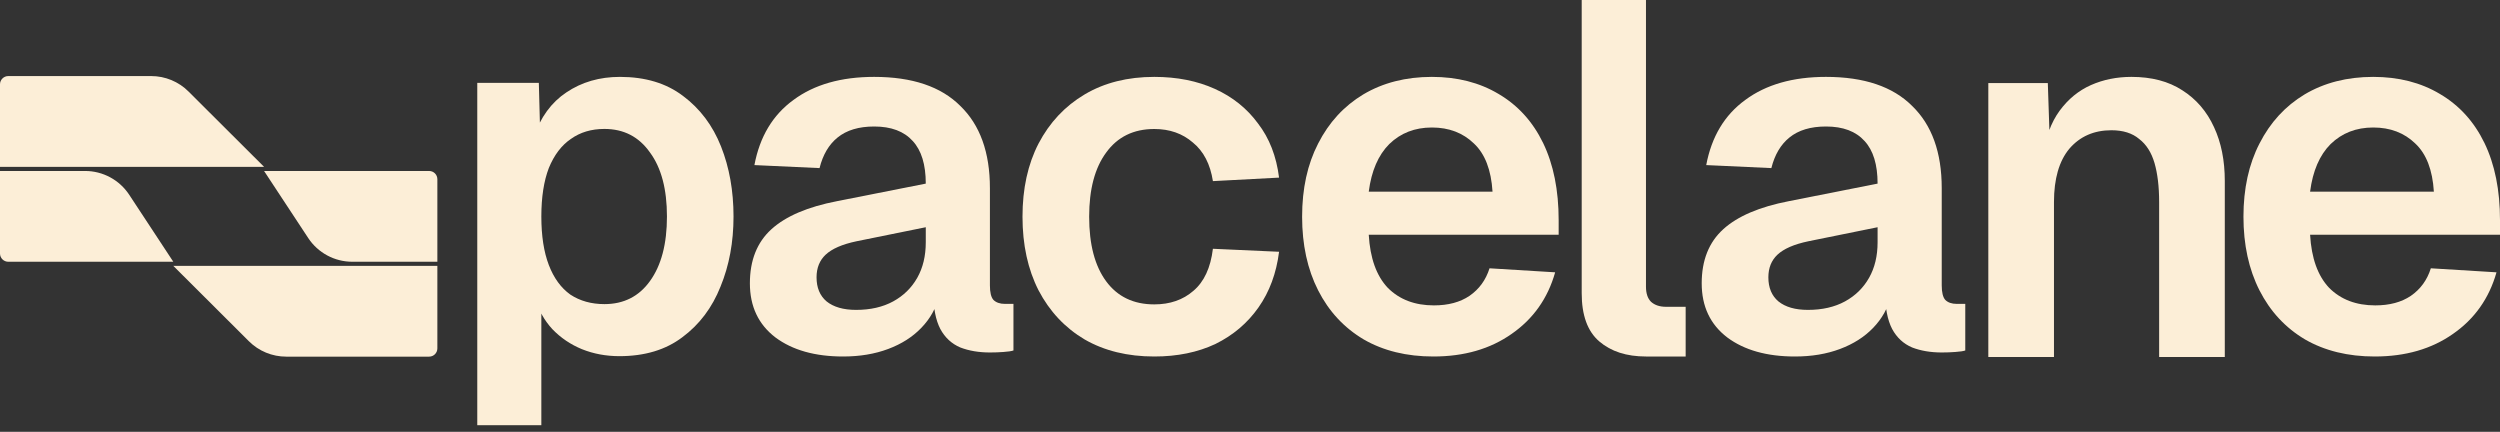 <?xml version="1.0" encoding="utf-8"?>
<svg xmlns="http://www.w3.org/2000/svg" fill="none" height="100%" overflow="visible" preserveAspectRatio="none" style="display: block;" viewBox="0 0 110 19" width="100%">
<rect x="0" y="0" width="110" height="19" fill="#333333" stroke="none"/>
<g id="Group 2">
<g id="Vector">
<path d="M0 3.71V7.341H11.619L8.293 4.025C7.858 3.591 7.268 3.347 6.653 3.347H0.363C0.163 3.347 0 3.51 0 3.71Z" fill="#FCEED7"/>
<path d="M0 7.523V11.154C0 11.354 0.163 11.517 0.363 11.517H7.625L5.685 8.569C5.255 7.916 4.526 7.523 3.744 7.523H0Z" fill="#FCEED7"/>
<path d="M19.244 15.329V11.698H7.625L10.951 15.014C11.386 15.448 11.977 15.692 12.592 15.692H18.881C19.082 15.692 19.244 15.53 19.244 15.329Z" fill="#FCEED7"/>
<path d="M19.244 11.517V7.886C19.244 7.685 19.082 7.523 18.881 7.523H11.619L13.56 10.471C13.989 11.124 14.719 11.517 15.501 11.517H19.244Z" fill="#FCEED7"/>
</g>
<g id="Vector_2">
<path d="M104.488 15.686C103.312 15.686 102.291 15.436 101.423 14.936C100.556 14.422 99.888 13.701 99.417 12.775C98.947 11.85 98.712 10.769 98.712 9.535C98.712 8.3 98.947 7.227 99.417 6.316C99.888 5.39 100.549 4.669 101.401 4.155C102.269 3.64 103.275 3.383 104.422 3.383C105.539 3.383 106.516 3.633 107.354 4.133C108.207 4.633 108.861 5.353 109.317 6.293C109.772 7.234 110 8.366 110 9.689V10.328H101.644C101.703 11.357 101.982 12.136 102.482 12.665C102.996 13.18 103.672 13.437 104.51 13.437C105.142 13.437 105.664 13.297 106.076 13.018C106.502 12.724 106.796 12.32 106.957 11.805L109.846 11.982C109.522 13.128 108.883 14.032 107.928 14.694C106.987 15.355 105.84 15.686 104.488 15.686ZM101.644 8.432H107.09C107.031 7.477 106.759 6.771 106.274 6.316C105.789 5.845 105.172 5.61 104.422 5.61C103.672 5.61 103.048 5.853 102.548 6.338C102.063 6.823 101.762 7.521 101.644 8.432Z" fill="#FCEED7"/>
<path d="M72.423 15.686C71.569 15.686 70.884 15.465 70.369 15.023C69.853 14.581 69.595 13.874 69.595 12.902V0H72.423V12.615C72.423 12.909 72.497 13.13 72.644 13.278C72.806 13.425 73.027 13.499 73.307 13.499H74.169V15.686H72.423Z" fill="#FCEED7"/>
<path d="M78.976 15.686C77.742 15.686 76.749 15.406 76 14.848C75.25 14.275 74.875 13.481 74.875 12.467C74.875 11.453 75.191 10.659 75.823 10.086C76.455 9.512 77.418 9.101 78.712 8.851L82.614 8.079C82.614 7.242 82.423 6.617 82.041 6.205C81.659 5.779 81.093 5.566 80.343 5.566C79.667 5.566 79.13 5.728 78.734 6.051C78.352 6.36 78.087 6.808 77.94 7.396L75.074 7.264C75.309 6.014 75.882 5.059 76.793 4.397C77.705 3.721 78.888 3.383 80.343 3.383C82.019 3.383 83.283 3.809 84.135 4.662C85.002 5.5 85.436 6.705 85.436 8.278V12.555C85.436 12.864 85.488 13.077 85.591 13.194C85.708 13.312 85.877 13.371 86.098 13.371H86.472V15.421C86.384 15.451 86.237 15.473 86.031 15.487C85.84 15.502 85.642 15.509 85.436 15.509C84.951 15.509 84.517 15.436 84.135 15.289C83.753 15.127 83.459 14.855 83.253 14.473C83.048 14.076 82.945 13.54 82.945 12.864L83.187 13.04C83.07 13.555 82.812 14.018 82.416 14.429C82.033 14.826 81.548 15.135 80.96 15.355C80.373 15.576 79.711 15.686 78.976 15.686ZM79.549 13.635C80.181 13.635 80.725 13.51 81.181 13.261C81.637 13.011 81.989 12.665 82.239 12.224C82.489 11.783 82.614 11.262 82.614 10.659V9.998L79.572 10.615C78.939 10.747 78.484 10.946 78.204 11.21C77.94 11.46 77.808 11.791 77.808 12.202C77.808 12.658 77.955 13.011 78.249 13.261C78.557 13.51 78.991 13.635 79.549 13.635Z" fill="#FCEED7"/>
<path d="M87.486 15.707V3.654H90.104L90.217 7.04L89.878 6.904C89.999 6.062 90.247 5.385 90.623 4.873C90.999 4.361 91.458 3.985 92 3.744C92.542 3.504 93.136 3.383 93.783 3.383C94.671 3.383 95.416 3.579 96.018 3.97C96.635 4.361 97.101 4.903 97.417 5.595C97.733 6.272 97.891 7.062 97.891 7.965V15.707H95.002V8.891C95.002 8.214 94.934 7.642 94.799 7.175C94.663 6.709 94.438 6.355 94.122 6.114C93.821 5.859 93.414 5.731 92.903 5.731C92.135 5.731 91.518 6.002 91.052 6.543C90.6 7.085 90.375 7.867 90.375 8.891V15.707H87.486Z" fill="#FCEED7"/>
<path d="M63.069 15.686C61.893 15.686 60.872 15.436 60.005 14.936C59.138 14.422 58.469 13.701 57.998 12.775C57.528 11.85 57.293 10.769 57.293 9.535C57.293 8.3 57.528 7.227 57.998 6.316C58.469 5.39 59.13 4.669 59.983 4.155C60.85 3.64 61.857 3.383 63.003 3.383C64.12 3.383 65.098 3.633 65.936 4.133C66.788 4.633 67.442 5.353 67.898 6.293C68.353 7.234 68.581 8.366 68.581 9.689V10.328H60.225C60.284 11.357 60.563 12.136 61.063 12.665C61.577 13.18 62.254 13.437 63.091 13.437C63.723 13.437 64.245 13.297 64.657 13.018C65.083 12.724 65.377 12.32 65.539 11.805L68.427 11.982C68.103 13.128 67.464 14.032 66.509 14.694C65.568 15.355 64.422 15.686 63.069 15.686ZM60.225 8.432H65.671C65.612 7.477 65.34 6.771 64.855 6.316C64.37 5.845 63.753 5.61 63.003 5.61C62.254 5.61 61.629 5.853 61.129 6.338C60.644 6.823 60.343 7.521 60.225 8.432Z" fill="#FCEED7"/>
<path d="M37.096 15.686C35.861 15.686 34.869 15.406 34.12 14.848C33.37 14.275 32.995 13.481 32.995 12.467C32.995 11.453 33.311 10.659 33.943 10.086C34.575 9.512 35.538 9.101 36.831 8.851L40.734 8.079C40.734 7.242 40.543 6.617 40.161 6.205C39.779 5.779 39.213 5.566 38.463 5.566C37.787 5.566 37.25 5.728 36.853 6.051C36.471 6.36 36.207 6.808 36.06 7.396L33.194 7.264C33.429 6.014 34.002 5.059 34.913 4.397C35.825 3.721 37.008 3.383 38.463 3.383C40.139 3.383 41.403 3.809 42.255 4.662C43.122 5.5 43.556 6.705 43.556 8.278V12.555C43.556 12.864 43.607 13.077 43.71 13.194C43.828 13.312 43.997 13.371 44.217 13.371H44.592V15.421C44.504 15.451 44.357 15.473 44.151 15.487C43.96 15.502 43.762 15.509 43.556 15.509C43.071 15.509 42.637 15.436 42.255 15.289C41.873 15.127 41.579 14.855 41.373 14.473C41.167 14.076 41.065 13.54 41.065 12.864L41.307 13.04C41.19 13.555 40.932 14.018 40.535 14.429C40.153 14.826 39.668 15.135 39.08 15.355C38.492 15.576 37.831 15.686 37.096 15.686ZM37.669 13.635C38.301 13.635 38.845 13.51 39.301 13.261C39.757 13.011 40.109 12.665 40.359 12.224C40.609 11.783 40.734 11.262 40.734 10.659V9.998L37.691 10.615C37.059 10.747 36.604 10.946 36.324 11.21C36.06 11.46 35.928 11.791 35.928 12.202C35.928 12.658 36.075 13.011 36.368 13.261C36.677 13.51 37.111 13.635 37.669 13.635Z" fill="#FCEED7"/>
<path d="M50.789 15.686C49.613 15.686 48.591 15.436 47.724 14.936C46.857 14.422 46.181 13.701 45.696 12.775C45.225 11.85 44.99 10.769 44.99 9.535C44.99 8.3 45.225 7.227 45.696 6.316C46.181 5.39 46.857 4.669 47.724 4.155C48.591 3.64 49.613 3.383 50.789 3.383C51.788 3.383 52.678 3.56 53.456 3.912C54.236 4.265 54.868 4.772 55.353 5.434C55.852 6.08 56.161 6.874 56.279 7.815L53.368 7.969C53.251 7.22 52.957 6.654 52.486 6.271C52.031 5.875 51.465 5.676 50.789 5.676C49.877 5.676 49.172 6.022 48.672 6.712C48.172 7.389 47.923 8.329 47.923 9.535C47.923 10.755 48.172 11.703 48.672 12.379C49.172 13.055 49.877 13.393 50.789 13.393C51.48 13.393 52.053 13.194 52.508 12.798C52.979 12.401 53.266 11.783 53.368 10.946L56.279 11.078C56.161 12.018 55.86 12.834 55.375 13.525C54.89 14.216 54.258 14.752 53.479 15.135C52.7 15.502 51.803 15.686 50.789 15.686Z" fill="#FCEED7"/>
<path d="M21 18.71V3.647H23.709L23.775 6.158L23.489 6.026C23.782 5.16 24.259 4.506 24.92 4.066C25.595 3.611 26.381 3.383 27.276 3.383C28.392 3.383 29.317 3.662 30.051 4.22C30.8 4.778 31.358 5.519 31.725 6.444C32.092 7.369 32.275 8.397 32.275 9.527C32.275 10.658 32.084 11.685 31.703 12.61C31.336 13.535 30.778 14.277 30.029 14.834C29.295 15.392 28.37 15.671 27.254 15.671C26.667 15.671 26.116 15.569 25.603 15.363C25.104 15.157 24.67 14.864 24.303 14.482C23.951 14.1 23.701 13.653 23.555 13.139L23.819 12.918V18.71H21ZM26.594 13.381C27.445 13.381 28.113 13.043 28.598 12.368C29.097 11.678 29.346 10.731 29.346 9.527C29.346 8.323 29.097 7.384 28.598 6.708C28.113 6.018 27.445 5.673 26.594 5.673C26.021 5.673 25.529 5.82 25.118 6.114C24.707 6.393 24.384 6.819 24.149 7.391C23.929 7.964 23.819 8.676 23.819 9.527C23.819 10.379 23.929 11.091 24.149 11.663C24.369 12.236 24.685 12.669 25.096 12.963C25.522 13.242 26.021 13.381 26.594 13.381Z" fill="#FCEED7"/>
</g>
</g>
</svg>